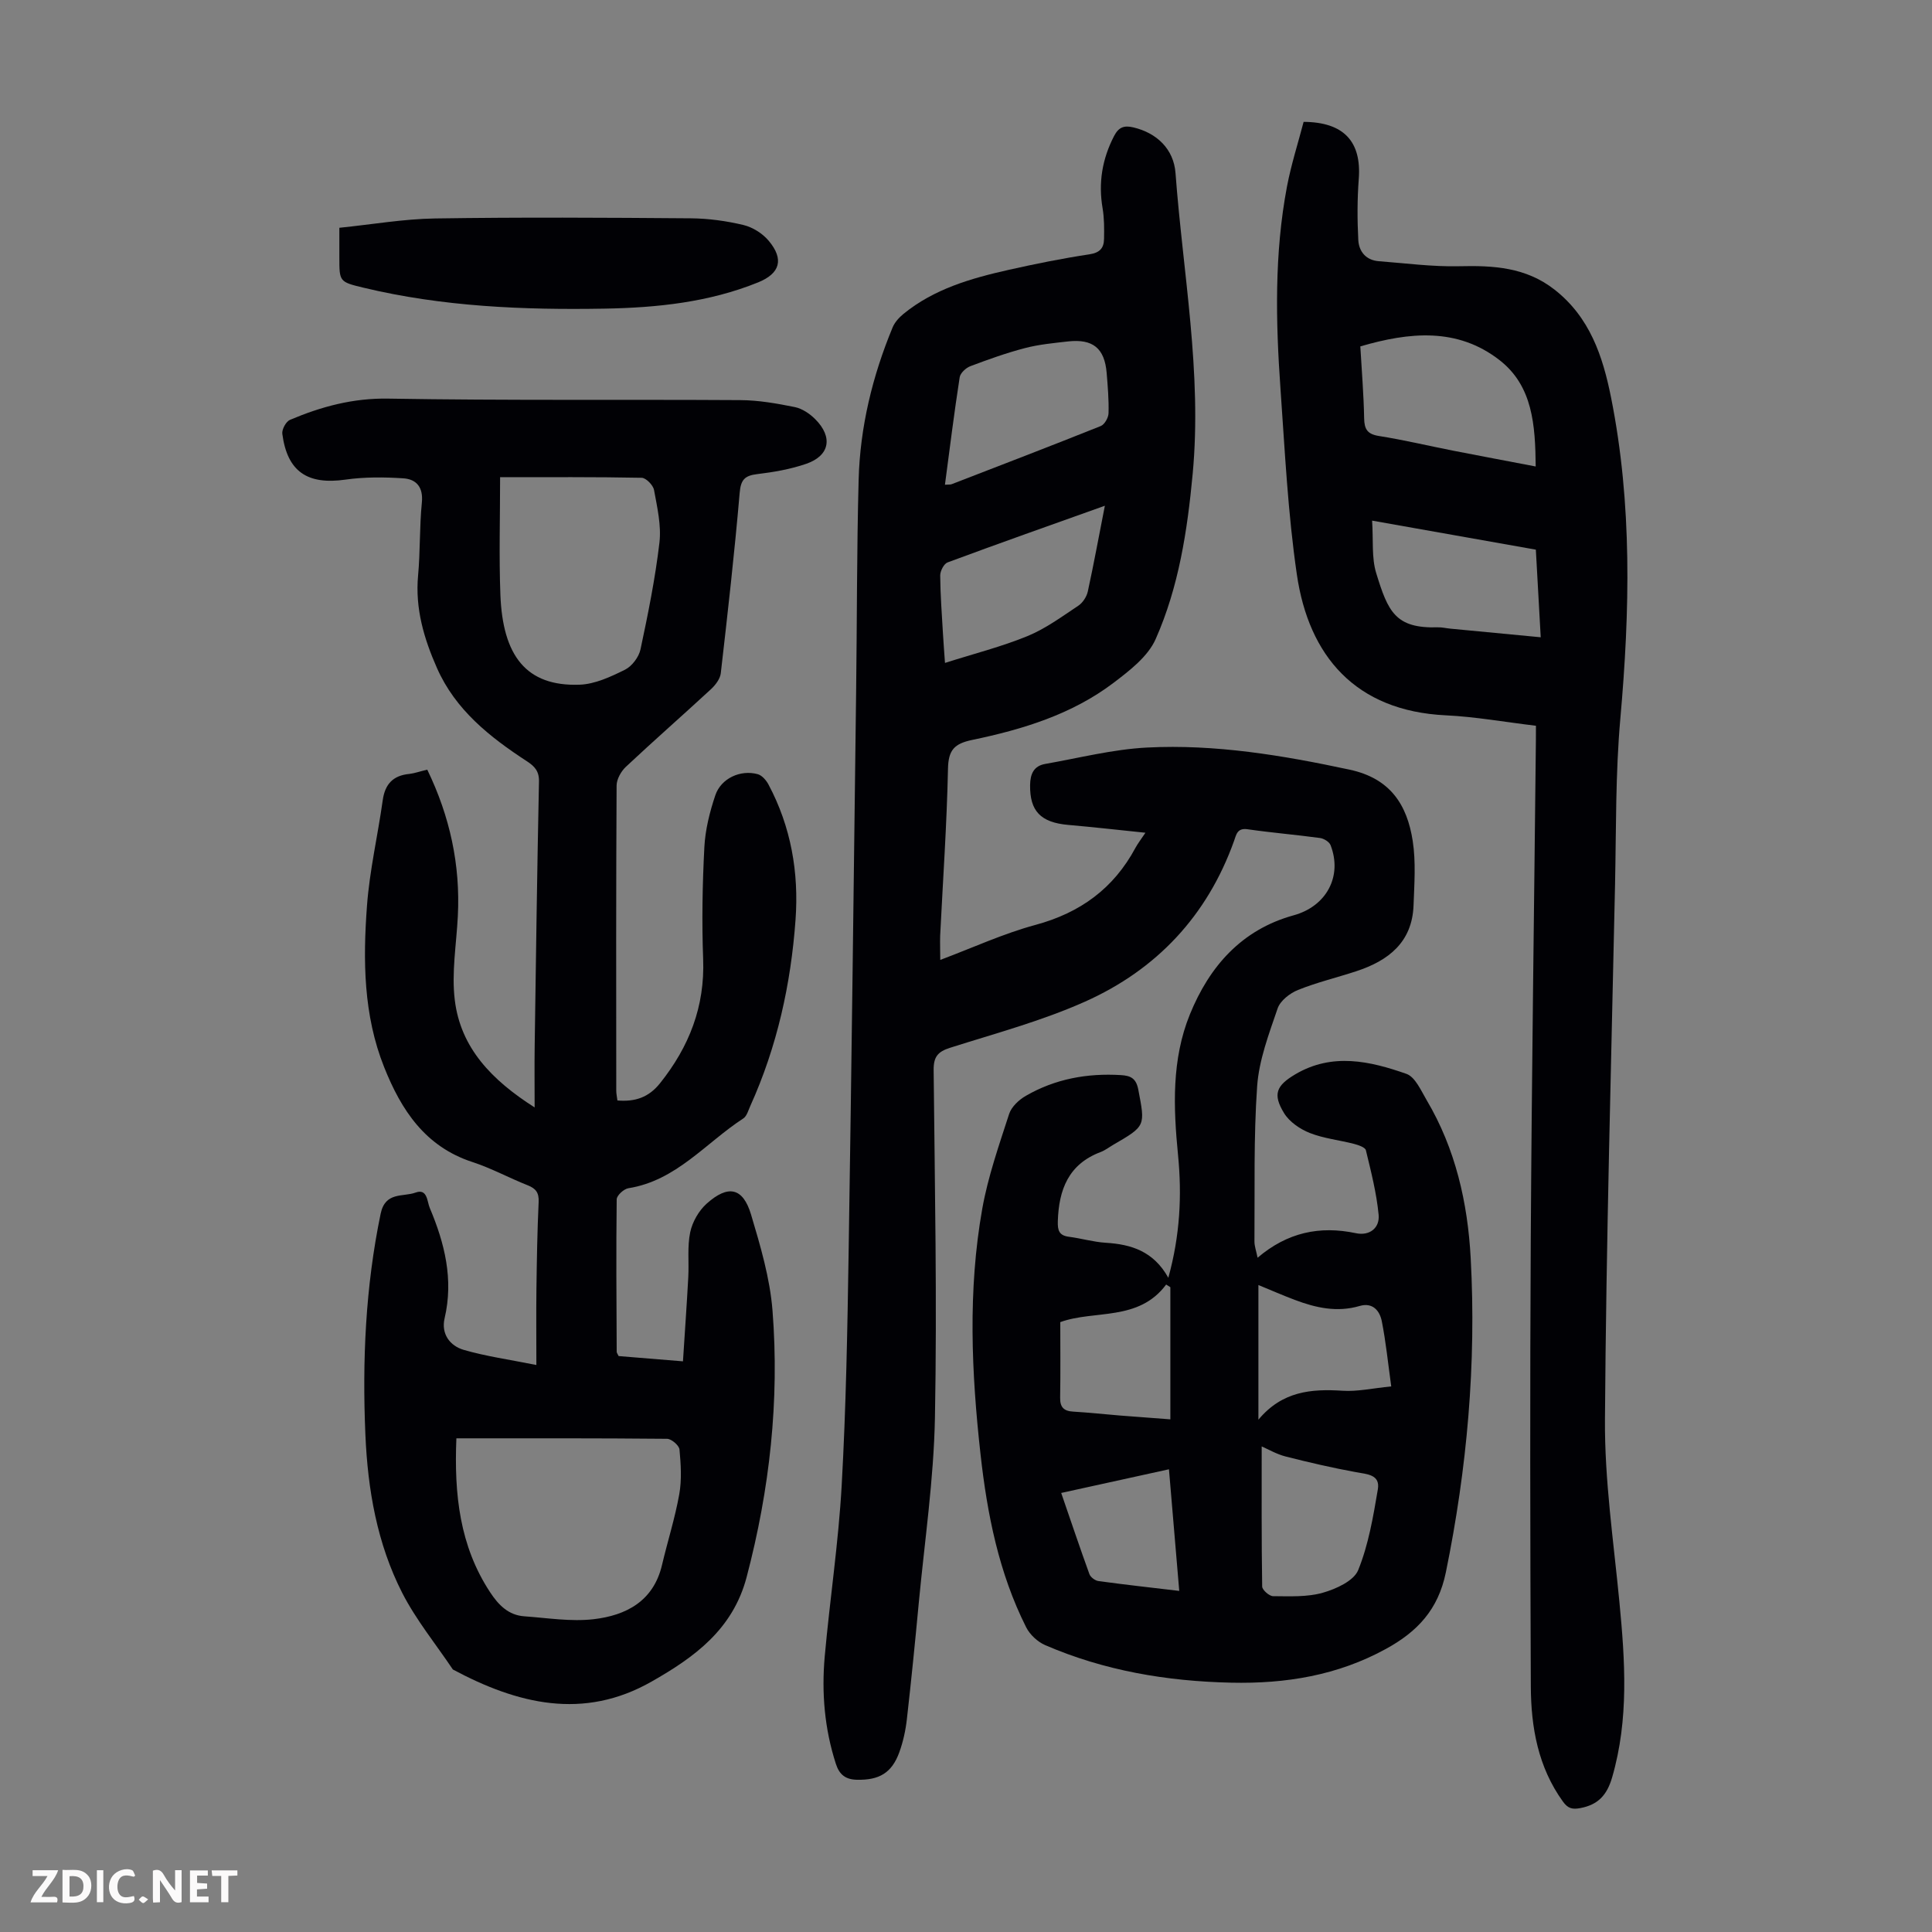 <svg enable-background="new 0 0 400 400" viewBox="0 0 400 400" xmlns="http://www.w3.org/2000/svg"><rect x="0" y="0" width="400" height="400" fill="#808080" stroke="none"/><g fill="#fbfafa"><path d="m37.59 393.81c-.92.31-1.52.05-2-.78-.7-1.2-1.52-2.34-2.47-3.78v4.59c-.55.03-.95.05-1.41.07-.03-.37-.06-.64-.06-.91 0-1.91 0-3.81 0-5.7 1.13-.41 1.77-.03 2.29.91.62 1.11 1.38 2.14 2.31 3.19v-4.2h1.35v6.61z"/><path d="m12.94 393.88v-6.75c1.9.19 3.93-.54 5.37 1.29.8 1.01.78 2.88.03 3.97-1.37 1.97-3.4 1.51-5.4 1.49m1.45-1.22c2.04.12 2.92-.58 2.89-2.21-.03-1.51-.98-2.19-2.89-2z"/><path d="m11.81 393.87h-5.49c.68-2.18 2.47-3.48 3.51-5.45h-3.08v-1.21h5.29c-.71 2.13-2.44 3.48-3.47 5.51.86 0 1.63.04 2.39-.01.79-.05 1.14.21.85 1.16"/><path d="m39.33 393.86v-6.61h3.7v1.07h-2.22v1.52c.68.04 1.34.09 2.07.13v1.07c-.72.05-1.38.09-2.1.14v1.48h2.4v1.19h-3.85z"/><path d="m27.71 388.56c-1.15-.3-2.46-.61-3.1.64-.37.73-.41 1.93-.06 2.67.63 1.35 1.99.93 3.17.68.35.94-.01 1.32-.93 1.46-1.62.25-3.05-.27-3.76-1.48-.73-1.24-.6-3.03.31-4.17.88-1.11 2.71-1.7 4-1.16.32.13.44.74.65 1.12-.1.08-.19.16-.28.24"/><path d="m49.15 387.24v1.07c-.59.02-1.17.05-1.87.08v5.44h-1.48v-5.44h-1.85c-.05-.4-.08-.73-.13-1.15z"/><path d="m20.06 387.21h1.33v6.62h-1.33z"/><path d="m30.68 393.25c-.49.38-.8.79-1.05.76-.32-.05-.6-.45-.9-.7.26-.24.51-.64.8-.67.29-.04.62.3 1.15.61"/></g><path d="m194.67 198.74c6.75-2.53 13.08-5.46 19.72-7.25 9.27-2.51 16.18-7.54 20.7-15.97.47-.87 1.09-1.66 2.06-3.11-5.63-.58-10.8-1.17-15.98-1.62-5.72-.5-7.97-2.87-7.9-8.24.03-2.33.77-3.98 3.15-4.39 7.01-1.23 14.01-3.03 21.08-3.39 14.14-.72 28.04 1.61 41.88 4.57 8.46 1.8 11.95 7.26 13.11 14.78.67 4.35.33 8.89.17 13.33-.28 7.63-5.19 11.44-11.82 13.62-4.03 1.33-8.18 2.31-12.1 3.89-1.69.68-3.67 2.22-4.22 3.82-1.79 5.25-3.85 10.64-4.24 16.09-.75 10.68-.47 21.43-.56 32.15-.01.96.36 1.93.65 3.38 6.17-5.26 12.88-6.66 20.36-5.08 2.82.6 4.96-1.08 4.7-3.81-.43-4.5-1.57-8.95-2.64-13.37-.15-.61-1.58-1.08-2.49-1.32-3.03-.78-6.22-1.11-9.1-2.24-2.03-.8-4.22-2.29-5.33-4.09-2.42-3.94-1.64-5.73 2.33-8.08 7.64-4.5 15.43-2.73 22.98-.08 1.82.64 3.02 3.45 4.2 5.45 5.96 10.06 8.49 21.21 9.11 32.67 1.19 21.89-.74 43.56-5.14 65.08-1.59 7.78-5.95 12.32-12.41 15.86-10.01 5.49-20.74 7.24-32.02 6.99-13.34-.29-26.26-2.47-38.54-7.78-1.56-.68-3.15-2.16-3.92-3.68-5.66-11.25-8.07-23.42-9.45-35.81-1.89-16.96-2.64-33.98.36-50.87 1.19-6.66 3.47-13.15 5.56-19.61.48-1.48 2.03-2.93 3.46-3.75 6.07-3.51 12.72-4.72 19.7-4.29 2 .12 3.13.66 3.58 2.99 1.44 7.55 1.57 7.52-5.17 11.43-.87.51-1.69 1.15-2.61 1.5-6.67 2.51-8.68 7.79-8.88 14.35-.06 1.91.28 2.94 2.3 3.2 2.55.33 5.06 1.08 7.61 1.24 5.28.32 9.9 1.74 12.97 7.25 2.43-8.81 2.83-17.07 2.01-25.41-.97-9.88-1.35-19.78 2.46-29.14 4.04-9.91 10.68-17.52 21.49-20.5 6.76-1.86 10.13-8.06 7.63-14.52-.27-.69-1.38-1.37-2.18-1.48-4.99-.68-10.01-1.09-14.99-1.81-2.18-.32-2.34 1.11-2.83 2.46-5.55 15.48-16.05 26.63-30.86 33.24-8.94 3.99-18.53 6.56-27.91 9.54-2.56.81-3.44 1.88-3.41 4.64.24 23.96.72 47.93.27 71.88-.24 12.83-2.14 25.63-3.35 38.44-.75 8.02-1.55 16.03-2.46 24.03-.26 2.32-.77 4.66-1.56 6.85-1.56 4.32-4.2 5.81-8.77 5.71-2.38-.05-3.65-1.06-4.37-3.29-2.35-7.26-2.98-14.71-2.31-22.23 1.06-11.81 2.85-23.57 3.51-35.4.9-16.09 1.19-32.21 1.44-48.33.61-38.62 1.06-77.25 1.55-115.87.19-14.66.13-29.33.52-43.99.29-10.94 2.85-21.48 7.04-31.59.44-1.06 1.33-2.04 2.23-2.78 6.34-5.18 13.98-7.37 21.75-9.12 5.56-1.25 11.16-2.38 16.79-3.23 2.17-.33 2.97-1.34 3-3.19.04-2.11.05-4.27-.3-6.34-.9-5.28-.09-10.18 2.37-14.95 1-1.93 2.17-2.23 4.02-1.79 4.82 1.15 8.34 4.46 8.71 9.48 1.54 20.73 5.51 41.31 3.55 62.26-1.1 11.76-2.88 23.41-7.67 34.21-1.59 3.59-5.36 6.49-8.67 9.01-8.64 6.56-18.85 9.68-29.29 11.85-3.74.78-4.95 2.09-5.03 5.99-.24 11.52-1.05 23.04-1.62 34.56-.05 1.55.02 3.08.02 5zm.97-98.38c.76-.06 1.12 0 1.41-.12 10.29-3.98 20.6-7.93 30.84-12.03.8-.32 1.6-1.73 1.62-2.66.08-2.78-.16-5.58-.39-8.36-.43-5.09-2.85-7.07-8-6.5-2.99.34-6.02.62-8.92 1.38-3.84 1-7.6 2.35-11.31 3.75-.92.35-2.07 1.42-2.2 2.3-1.14 7.36-2.06 14.74-3.05 22.24zm33.11 4.35c-11.23 4.01-21.92 7.78-32.56 11.73-.77.28-1.54 1.79-1.53 2.72.03 4.01.34 8.03.57 12.04.11 1.93.27 3.86.42 6.05 6.07-1.93 11.73-3.36 17.07-5.55 3.75-1.54 7.13-4.03 10.54-6.3.92-.61 1.72-1.86 1.96-2.94 1.23-5.65 2.27-11.35 3.53-17.75zm32.47 194.76c0 9.66-.05 19.33.1 29 .01.71 1.47 2 2.26 2 3.45.02 7.05.21 10.29-.71 2.75-.78 6.43-2.46 7.33-4.69 2.14-5.27 3.11-11.07 4.07-16.73.51-3.06-2.22-3.12-4.52-3.54-4.89-.9-9.76-2.02-14.58-3.25-1.88-.48-3.64-1.52-4.95-2.08zm-41.7-25.74c0 5.55.06 10.59-.03 15.62-.04 1.99.75 2.8 2.7 2.91 3.24.19 6.46.55 9.7.81 3.62.29 7.23.55 10.42.79 0-9.42 0-18.39 0-27.36-.29-.18-.58-.37-.87-.55-5.73 7.7-14.84 5.21-21.92 7.78zm68.52 13.31c-.68-4.92-1.11-9.24-1.95-13.48-.44-2.22-1.91-3.96-4.6-3.17-4.67 1.37-9.07.38-13.41-1.26-2.47-.93-4.89-1.99-7.54-3.08v27.88c4.93-5.91 10.95-6.41 17.43-5.99 3.05.2 6.16-.51 10.07-.9zm-43.89 42.34c-.73-8.6-1.41-16.69-2.13-25.18-7.53 1.65-14.77 3.25-22.31 4.9 2.03 5.89 3.87 11.37 5.84 16.8.23.64 1.18 1.35 1.87 1.44 5.42.75 10.85 1.34 16.73 2.04z" fill="#010105"/><path d="m88.46 159.35c4.69 9.69 6.87 19.71 6.33 30.32-.29 5.8-1.33 11.7-.63 17.38 1.2 9.9 7.64 16.57 16.53 22.23 0-4.62-.05-8.67.01-12.72.26-18.25.51-36.49.89-54.74.05-2.17-.91-3.17-2.52-4.22-7.66-5-14.77-10.61-18.6-19.29-2.69-6.08-4.54-12.33-3.91-19.15.46-5.01.28-10.08.78-15.09.32-3.21-1.13-4.87-3.87-5.04-3.96-.26-8.02-.29-11.94.27-7.87 1.12-12.05-1.64-13.08-9.48-.12-.91.76-2.54 1.58-2.89 6.49-2.75 13.06-4.53 20.38-4.4 24.29.41 48.58.16 72.87.31 3.77.02 7.56.69 11.27 1.44 1.53.31 3.1 1.37 4.23 2.5 3.72 3.72 3.01 7.57-1.87 9.25-3.25 1.12-6.72 1.72-10.14 2.13-2.58.31-3.4 1.15-3.63 3.89-1.07 12.47-2.48 24.9-3.91 37.34-.13 1.16-1.1 2.43-2.01 3.28-5.84 5.4-11.82 10.63-17.62 16.07-1.01.94-1.93 2.58-1.94 3.9-.12 21.05-.09 42.11-.07 63.16 0 .65.15 1.3.24 2.04 3.64.3 6.46-.6 8.84-3.59 6.03-7.56 9.28-15.87 8.91-25.69-.29-7.71-.15-15.46.25-23.17.19-3.62 1.11-7.29 2.27-10.74 1.19-3.52 5.23-5.35 8.79-4.36.89.25 1.76 1.27 2.23 2.16 4.65 8.74 6.29 18.18 5.59 27.94-.96 13.36-3.82 26.32-9.37 38.59-.41.91-.72 2.11-1.46 2.59-7.77 5.05-13.86 12.87-23.78 14.44-.94.15-2.41 1.49-2.42 2.3-.13 10.52-.05 21.05 0 31.57 0 .2.17.4.4.88 4.04.33 8.23.67 13.32 1.09.38-5.96.79-11.68 1.1-17.41.17-3.11-.23-6.32.4-9.32.45-2.14 1.78-4.46 3.41-5.92 4.46-3.99 7.52-3.32 9.19 2.27 1.94 6.5 3.91 13.16 4.44 19.87 1.46 18.65-.58 37.03-5.36 55.19-2.87 10.87-10.86 16.61-19.67 21.62-14.14 8.06-27.81 4.64-41.15-2.5-3.54-5.27-7.62-10.26-10.49-15.87-5.2-10.2-7.13-21.34-7.62-32.75-.66-15.37.02-30.62 3.16-45.75.96-4.61 4.64-3.42 7.23-4.37 2.46-.9 2.38 1.86 2.93 3.16 3.09 7.32 4.97 14.81 3.08 22.87-.75 3.23 1.09 5.7 3.97 6.54 4.55 1.32 9.29 1.98 15.03 3.13 0-5.85-.05-10.74.01-15.62.08-6.05.18-12.09.46-18.13.09-1.92-.57-2.79-2.27-3.46-3.84-1.52-7.51-3.53-11.43-4.81-9.79-3.19-14.74-10.75-18.28-19.63-4.31-10.79-4.4-22.14-3.56-33.43.54-7.32 2.24-14.56 3.26-21.85.47-3.36 2.16-5.14 5.54-5.45 1.07-.13 2.14-.52 3.68-.88zm6.03 138.44c-.48 11.55.66 22.27 6.99 31.88 1.73 2.63 3.79 4.74 7.08 4.97 4.78.34 9.64 1.14 14.33.6 6.73-.78 12.4-3.72 14.17-11.22 1.15-4.89 2.69-9.7 3.57-14.63.54-3.01.34-6.21.05-9.29-.08-.84-1.66-2.2-2.56-2.21-14.41-.14-28.82-.1-43.63-.1zm9.05-198.99c0 8.46-.24 16.4.06 24.33.48 12.61 5.31 19.02 16.39 18.63 3.18-.11 6.45-1.64 9.4-3.1 1.45-.72 2.88-2.62 3.22-4.22 1.56-7.32 3.05-14.68 3.92-22.1.41-3.55-.46-7.3-1.12-10.89-.18-1-1.65-2.51-2.56-2.53-9.6-.19-19.2-.12-29.31-.12z" fill="#010105"/><path d="m318 150.26c-6.48-.77-12.55-1.87-18.66-2.16-18.72-.9-28.38-12.3-30.84-29.16-1.86-12.71-2.48-25.61-3.39-38.44-.99-13.98-1.28-27.99 1.34-41.85.87-4.58 2.31-9.05 3.45-13.42 8.38.05 12 4.14 11.42 11.8-.32 4.19-.32 8.44-.1 12.64.12 2.39 1.58 4.21 4.25 4.41 5.55.42 11.11 1.17 16.65 1.04 7.09-.17 13.77.2 19.7 4.82 7.34 5.73 10.02 13.8 11.73 22.35 4.41 22.06 3.9 44.25 1.92 66.54-1.01 11.35-.85 22.81-1.09 34.22-.79 36.94-1.84 73.88-2.09 110.82-.09 12.59 1.78 25.21 2.99 37.79 1.17 12.19 1.99 24.28-1.5 36.31-1.07 3.69-2.9 5.68-6.6 6.38-1.66.31-2.57.07-3.59-1.35-5.16-7.15-6.61-15.38-6.65-23.85-.13-30.91-.19-61.82-.01-92.72.2-34.37.7-68.74 1.06-103.11.01-.9.01-1.79.01-3.06zm-.05-53.68c-.09-8.54-.59-16.66-7.5-22.03-8.74-6.79-18.66-5.8-28.81-2.83.29 5.07.7 9.96.79 14.86.04 2.3.67 3.31 3.08 3.69 5.17.82 10.27 2.04 15.41 3.05 5.55 1.09 11.11 2.12 17.03 3.26zm-33.87 11.21c.27 4.07-.13 7.69.85 10.87 2.45 7.99 3.96 11.48 12.74 11.22.88-.03 1.77.2 2.66.28 6.07.58 12.15 1.16 18.66 1.78-.35-6.26-.67-12.12-1.01-18.14-11.15-1.97-22.11-3.92-33.9-6.01z" fill="#010105"/><path d="m70.26 47.16c6.79-.69 13.28-1.83 19.79-1.93 17.66-.27 35.32-.17 52.98-.03 3.65.03 7.36.54 10.91 1.39 1.91.46 3.95 1.75 5.22 3.27 3.21 3.83 2.34 6.76-2.19 8.6-10.21 4.14-20.99 5.25-31.84 5.44-16.78.29-33.51-.4-49.93-4.35-4.95-1.19-4.94-1.26-4.94-6.26 0-1.68 0-3.35 0-6.13z" fill="#010105"/></svg>